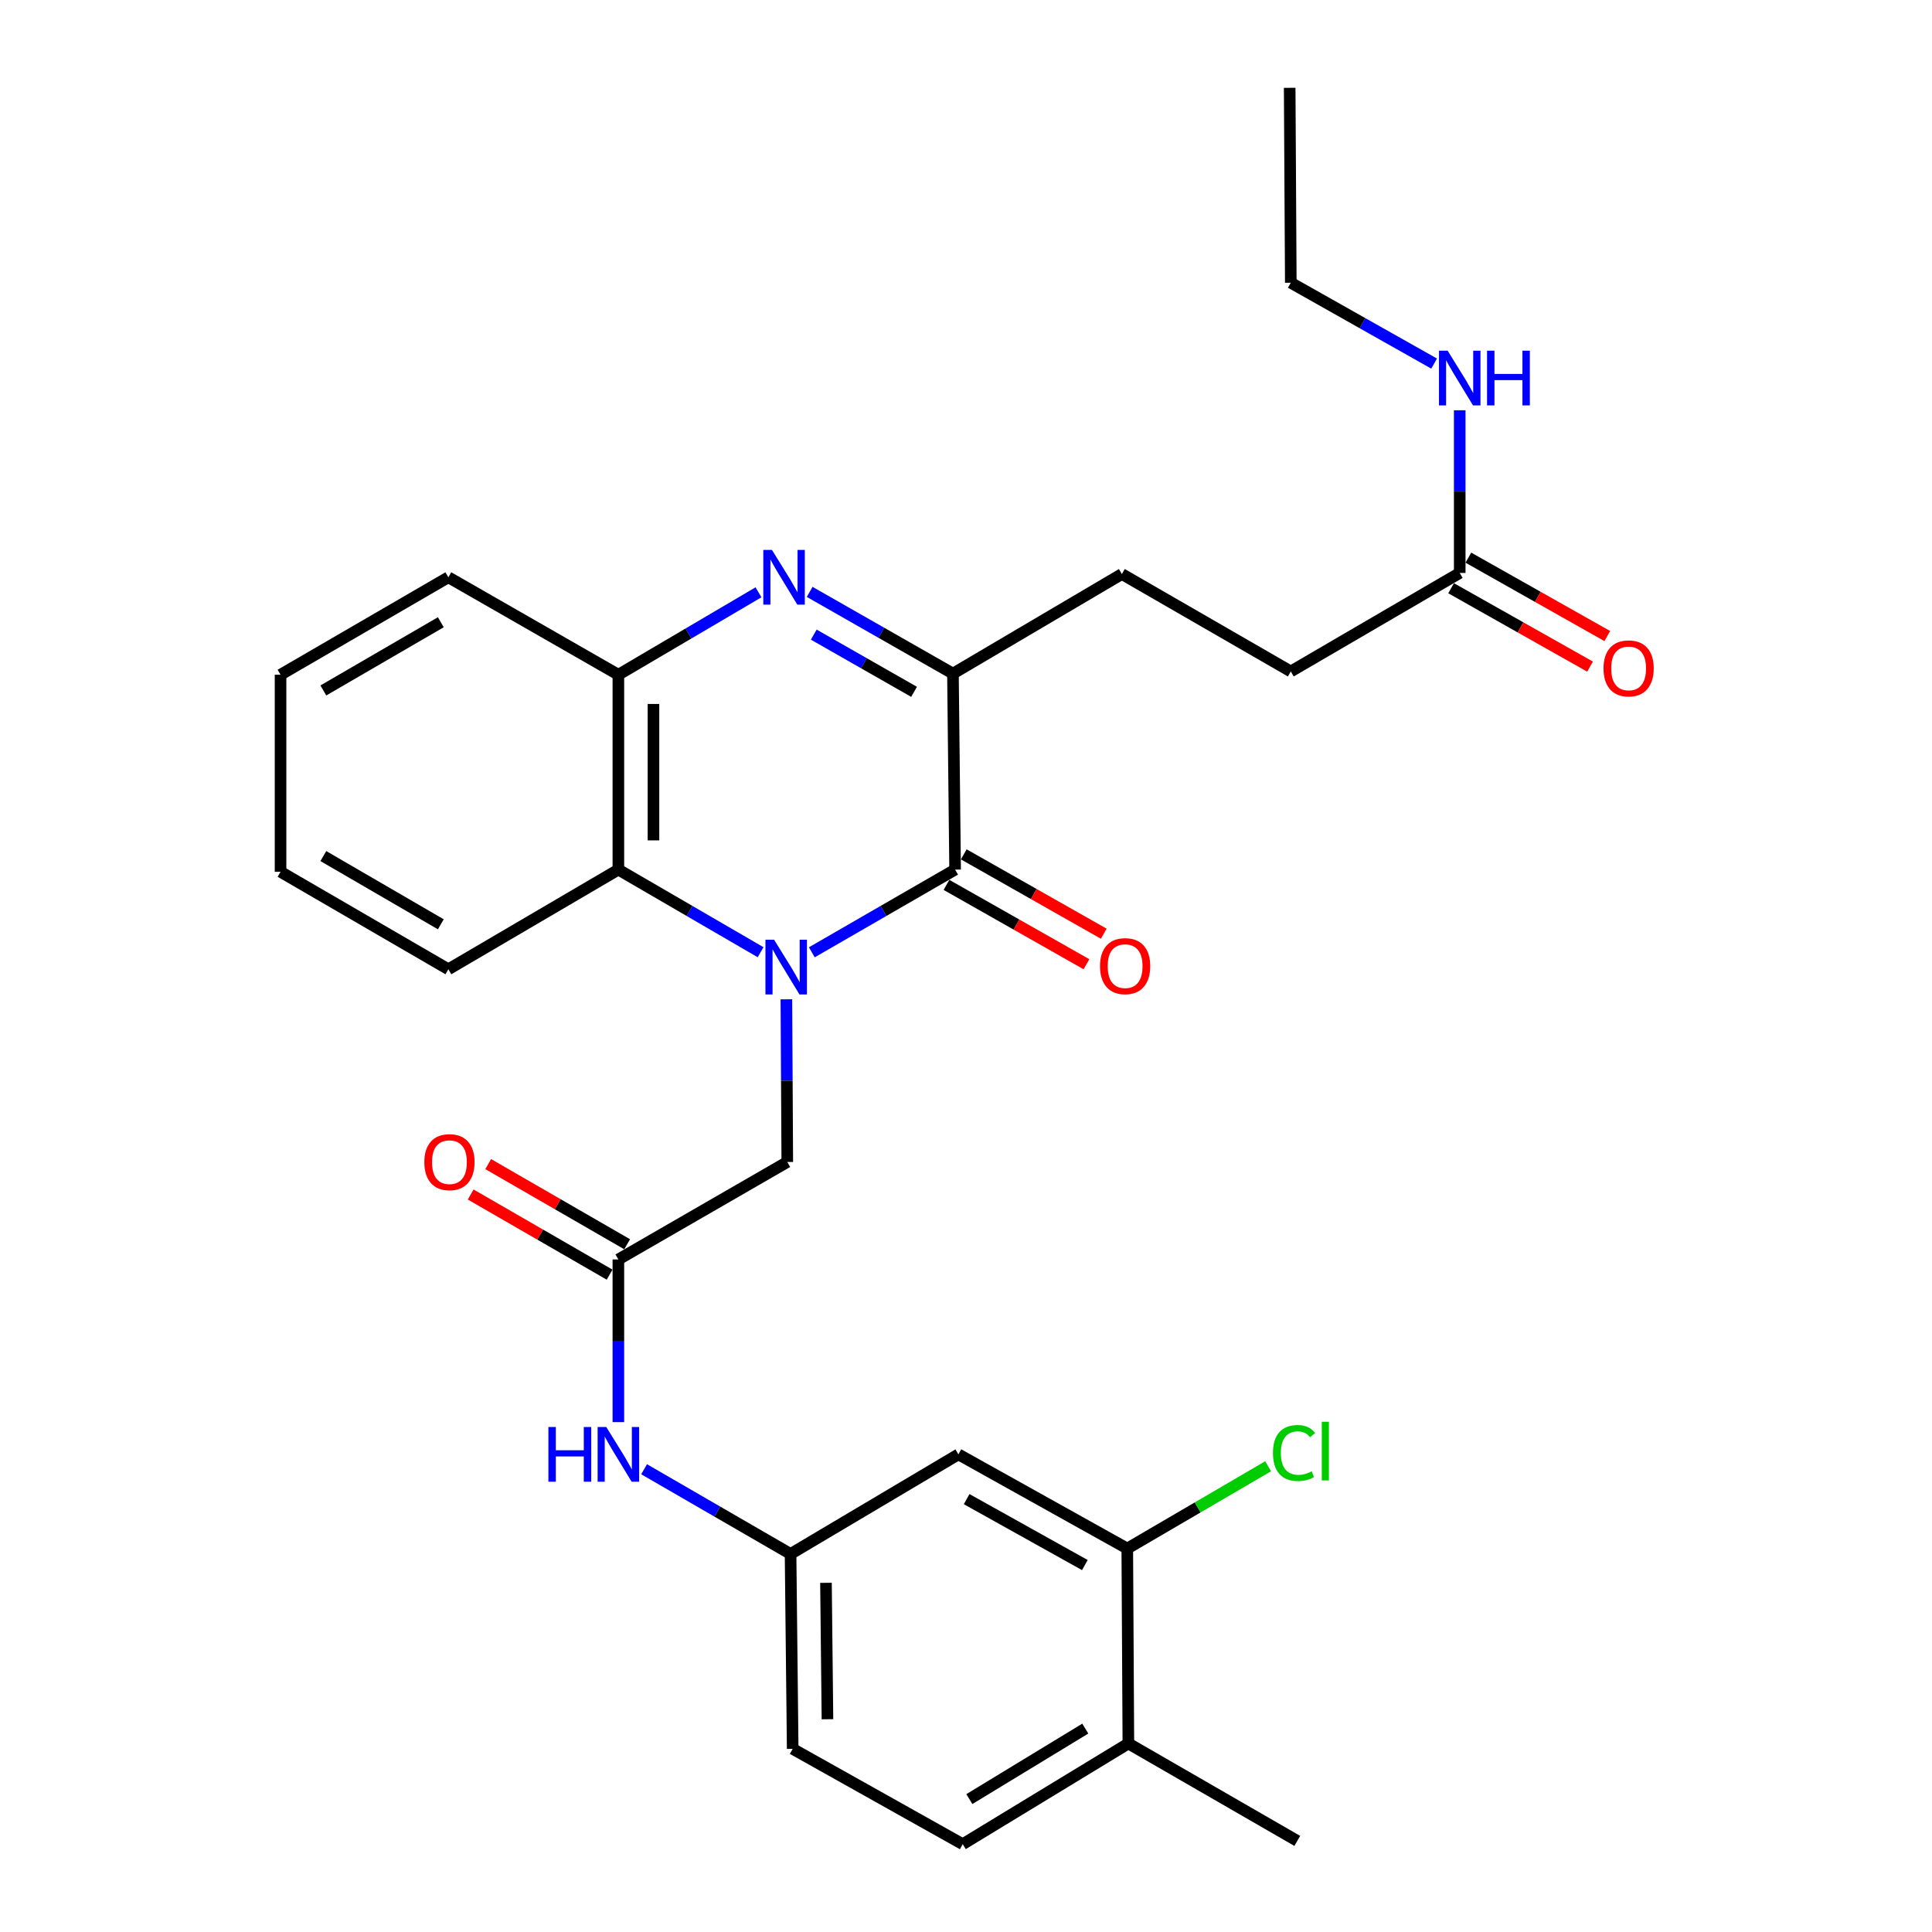 <?xml version='1.0' encoding='iso-8859-1'?>
<svg version='1.1' baseProfile='full'
              xmlns='http://www.w3.org/2000/svg'
                      xmlns:rdkit='http://www.rdkit.org/xml'
                      xmlns:xlink='http://www.w3.org/1999/xlink'
                  xml:space='preserve'
width='1000px' height='1000px' viewBox='0 0 1000 1000'>
<!-- END OF HEADER -->
<rect style='opacity:1.0;fill:#FFFFFF;stroke:none' width='1000' height='1000' x='0' y='0'> </rect>
<path class='bond-0' d='M 420.197,492.911 L 457.28,471.51' style='fill:none;fill-rule:evenodd;stroke:#0000FF;stroke-width:6px;stroke-linecap:butt;stroke-linejoin:miter;stroke-opacity:1' />
<path class='bond-0' d='M 457.28,471.51 L 494.363,450.109' style='fill:none;fill-rule:evenodd;stroke:#000000;stroke-width:6px;stroke-linecap:butt;stroke-linejoin:miter;stroke-opacity:1' />
<path class='bond-3' d='M 393.682,492.868 L 356.876,471.489' style='fill:none;fill-rule:evenodd;stroke:#0000FF;stroke-width:6px;stroke-linecap:butt;stroke-linejoin:miter;stroke-opacity:1' />
<path class='bond-3' d='M 356.876,471.489 L 320.069,450.109' style='fill:none;fill-rule:evenodd;stroke:#000000;stroke-width:6px;stroke-linecap:butt;stroke-linejoin:miter;stroke-opacity:1' />
<path class='bond-5' d='M 407.027,517.247 L 407.263,559.347' style='fill:none;fill-rule:evenodd;stroke:#0000FF;stroke-width:6px;stroke-linecap:butt;stroke-linejoin:miter;stroke-opacity:1' />
<path class='bond-5' d='M 407.263,559.347 L 407.499,601.446' style='fill:none;fill-rule:evenodd;stroke:#000000;stroke-width:6px;stroke-linecap:butt;stroke-linejoin:miter;stroke-opacity:1' />
<path class='bond-2' d='M 494.363,450.109 L 493.243,348.663' style='fill:none;fill-rule:evenodd;stroke:#000000;stroke-width:6px;stroke-linecap:butt;stroke-linejoin:miter;stroke-opacity:1' />
<path class='bond-11' d='M 489.885,458.01 L 526.118,478.549' style='fill:none;fill-rule:evenodd;stroke:#000000;stroke-width:6px;stroke-linecap:butt;stroke-linejoin:miter;stroke-opacity:1' />
<path class='bond-11' d='M 526.118,478.549 L 562.351,499.088' style='fill:none;fill-rule:evenodd;stroke:#FF0000;stroke-width:6px;stroke-linecap:butt;stroke-linejoin:miter;stroke-opacity:1' />
<path class='bond-11' d='M 498.842,442.208 L 535.075,462.747' style='fill:none;fill-rule:evenodd;stroke:#000000;stroke-width:6px;stroke-linecap:butt;stroke-linejoin:miter;stroke-opacity:1' />
<path class='bond-11' d='M 535.075,462.747 L 571.308,483.286' style='fill:none;fill-rule:evenodd;stroke:#FF0000;stroke-width:6px;stroke-linecap:butt;stroke-linejoin:miter;stroke-opacity:1' />
<path class='bond-1' d='M 392.596,306.574 L 356.333,327.906' style='fill:none;fill-rule:evenodd;stroke:#0000FF;stroke-width:6px;stroke-linecap:butt;stroke-linejoin:miter;stroke-opacity:1' />
<path class='bond-1' d='M 356.333,327.906 L 320.069,349.238' style='fill:none;fill-rule:evenodd;stroke:#000000;stroke-width:6px;stroke-linecap:butt;stroke-linejoin:miter;stroke-opacity:1' />
<path class='bond-29' d='M 419.08,306.355 L 456.162,327.509' style='fill:none;fill-rule:evenodd;stroke:#0000FF;stroke-width:6px;stroke-linecap:butt;stroke-linejoin:miter;stroke-opacity:1' />
<path class='bond-29' d='M 456.162,327.509 L 493.243,348.663' style='fill:none;fill-rule:evenodd;stroke:#000000;stroke-width:6px;stroke-linecap:butt;stroke-linejoin:miter;stroke-opacity:1' />
<path class='bond-29' d='M 421.204,328.478 L 447.161,343.286' style='fill:none;fill-rule:evenodd;stroke:#0000FF;stroke-width:6px;stroke-linecap:butt;stroke-linejoin:miter;stroke-opacity:1' />
<path class='bond-29' d='M 447.161,343.286 L 473.118,358.094' style='fill:none;fill-rule:evenodd;stroke:#000000;stroke-width:6px;stroke-linecap:butt;stroke-linejoin:miter;stroke-opacity:1' />
<path class='bond-13' d='M 493.243,348.663 L 580.683,297.118' style='fill:none;fill-rule:evenodd;stroke:#000000;stroke-width:6px;stroke-linecap:butt;stroke-linejoin:miter;stroke-opacity:1' />
<path class='bond-4' d='M 320.069,450.109 L 320.069,349.238' style='fill:none;fill-rule:evenodd;stroke:#000000;stroke-width:6px;stroke-linecap:butt;stroke-linejoin:miter;stroke-opacity:1' />
<path class='bond-4' d='M 338.233,434.979 L 338.233,364.369' style='fill:none;fill-rule:evenodd;stroke:#000000;stroke-width:6px;stroke-linecap:butt;stroke-linejoin:miter;stroke-opacity:1' />
<path class='bond-22' d='M 320.069,450.109 L 232.074,501.695' style='fill:none;fill-rule:evenodd;stroke:#000000;stroke-width:6px;stroke-linecap:butt;stroke-linejoin:miter;stroke-opacity:1' />
<path class='bond-23' d='M 320.069,349.238 L 232.074,298.793' style='fill:none;fill-rule:evenodd;stroke:#000000;stroke-width:6px;stroke-linecap:butt;stroke-linejoin:miter;stroke-opacity:1' />
<path class='bond-6' d='M 407.499,601.446 L 320.069,651.892' style='fill:none;fill-rule:evenodd;stroke:#000000;stroke-width:6px;stroke-linecap:butt;stroke-linejoin:miter;stroke-opacity:1' />
<path class='bond-9' d='M 320.069,651.892 L 320.069,693.991' style='fill:none;fill-rule:evenodd;stroke:#000000;stroke-width:6px;stroke-linecap:butt;stroke-linejoin:miter;stroke-opacity:1' />
<path class='bond-9' d='M 320.069,693.991 L 320.069,736.091' style='fill:none;fill-rule:evenodd;stroke:#0000FF;stroke-width:6px;stroke-linecap:butt;stroke-linejoin:miter;stroke-opacity:1' />
<path class='bond-15' d='M 324.608,644.025 L 288.65,623.28' style='fill:none;fill-rule:evenodd;stroke:#000000;stroke-width:6px;stroke-linecap:butt;stroke-linejoin:miter;stroke-opacity:1' />
<path class='bond-15' d='M 288.65,623.28 L 252.692,602.535' style='fill:none;fill-rule:evenodd;stroke:#FF0000;stroke-width:6px;stroke-linecap:butt;stroke-linejoin:miter;stroke-opacity:1' />
<path class='bond-15' d='M 315.531,659.759 L 279.573,639.014' style='fill:none;fill-rule:evenodd;stroke:#000000;stroke-width:6px;stroke-linecap:butt;stroke-linejoin:miter;stroke-opacity:1' />
<path class='bond-15' d='M 279.573,639.014 L 243.615,618.269' style='fill:none;fill-rule:evenodd;stroke:#FF0000;stroke-width:6px;stroke-linecap:butt;stroke-linejoin:miter;stroke-opacity:1' />
<path class='bond-7' d='M 583.478,801.523 L 496.069,752.773' style='fill:none;fill-rule:evenodd;stroke:#000000;stroke-width:6px;stroke-linecap:butt;stroke-linejoin:miter;stroke-opacity:1' />
<path class='bond-7' d='M 561.519,810.074 L 500.333,775.949' style='fill:none;fill-rule:evenodd;stroke:#000000;stroke-width:6px;stroke-linecap:butt;stroke-linejoin:miter;stroke-opacity:1' />
<path class='bond-20' d='M 583.478,801.523 L 619.928,780.226' style='fill:none;fill-rule:evenodd;stroke:#000000;stroke-width:6px;stroke-linecap:butt;stroke-linejoin:miter;stroke-opacity:1' />
<path class='bond-20' d='M 619.928,780.226 L 656.379,758.929' style='fill:none;fill-rule:evenodd;stroke:#00CC00;stroke-width:6px;stroke-linecap:butt;stroke-linejoin:miter;stroke-opacity:1' />
<path class='bond-31' d='M 583.478,801.523 L 584.043,902.425' style='fill:none;fill-rule:evenodd;stroke:#000000;stroke-width:6px;stroke-linecap:butt;stroke-linejoin:miter;stroke-opacity:1' />
<path class='bond-8' d='M 496.069,752.773 L 409.194,804.329' style='fill:none;fill-rule:evenodd;stroke:#000000;stroke-width:6px;stroke-linecap:butt;stroke-linejoin:miter;stroke-opacity:1' />
<path class='bond-12' d='M 333.383,760.475 L 371.289,782.402' style='fill:none;fill-rule:evenodd;stroke:#0000FF;stroke-width:6px;stroke-linecap:butt;stroke-linejoin:miter;stroke-opacity:1' />
<path class='bond-12' d='M 371.289,782.402 L 409.194,804.329' style='fill:none;fill-rule:evenodd;stroke:#000000;stroke-width:6px;stroke-linecap:butt;stroke-linejoin:miter;stroke-opacity:1' />
<path class='bond-10' d='M 755.552,296.552 L 668.113,347.543' style='fill:none;fill-rule:evenodd;stroke:#000000;stroke-width:6px;stroke-linecap:butt;stroke-linejoin:miter;stroke-opacity:1' />
<path class='bond-16' d='M 751.089,304.462 L 787.045,324.75' style='fill:none;fill-rule:evenodd;stroke:#000000;stroke-width:6px;stroke-linecap:butt;stroke-linejoin:miter;stroke-opacity:1' />
<path class='bond-16' d='M 787.045,324.75 L 823,345.037' style='fill:none;fill-rule:evenodd;stroke:#FF0000;stroke-width:6px;stroke-linecap:butt;stroke-linejoin:miter;stroke-opacity:1' />
<path class='bond-16' d='M 760.015,288.643 L 795.971,308.93' style='fill:none;fill-rule:evenodd;stroke:#000000;stroke-width:6px;stroke-linecap:butt;stroke-linejoin:miter;stroke-opacity:1' />
<path class='bond-16' d='M 795.971,308.93 L 831.926,329.217' style='fill:none;fill-rule:evenodd;stroke:#FF0000;stroke-width:6px;stroke-linecap:butt;stroke-linejoin:miter;stroke-opacity:1' />
<path class='bond-18' d='M 755.552,296.552 L 755.552,254.453' style='fill:none;fill-rule:evenodd;stroke:#000000;stroke-width:6px;stroke-linecap:butt;stroke-linejoin:miter;stroke-opacity:1' />
<path class='bond-18' d='M 755.552,254.453 L 755.552,212.353' style='fill:none;fill-rule:evenodd;stroke:#0000FF;stroke-width:6px;stroke-linecap:butt;stroke-linejoin:miter;stroke-opacity:1' />
<path class='bond-21' d='M 409.194,804.329 L 410.294,905.21' style='fill:none;fill-rule:evenodd;stroke:#000000;stroke-width:6px;stroke-linecap:butt;stroke-linejoin:miter;stroke-opacity:1' />
<path class='bond-21' d='M 427.522,819.263 L 428.292,889.88' style='fill:none;fill-rule:evenodd;stroke:#000000;stroke-width:6px;stroke-linecap:butt;stroke-linejoin:miter;stroke-opacity:1' />
<path class='bond-19' d='M 580.683,297.118 L 668.113,347.543' style='fill:none;fill-rule:evenodd;stroke:#000000;stroke-width:6px;stroke-linecap:butt;stroke-linejoin:miter;stroke-opacity:1' />
<path class='bond-14' d='M 584.043,902.425 L 498.309,954.545' style='fill:none;fill-rule:evenodd;stroke:#000000;stroke-width:6px;stroke-linecap:butt;stroke-linejoin:miter;stroke-opacity:1' />
<path class='bond-14' d='M 561.747,894.722 L 501.733,931.206' style='fill:none;fill-rule:evenodd;stroke:#000000;stroke-width:6px;stroke-linecap:butt;stroke-linejoin:miter;stroke-opacity:1' />
<path class='bond-24' d='M 584.043,902.425 L 671.473,952.85' style='fill:none;fill-rule:evenodd;stroke:#000000;stroke-width:6px;stroke-linecap:butt;stroke-linejoin:miter;stroke-opacity:1' />
<path class='bond-17' d='M 498.309,954.545 L 410.294,905.21' style='fill:none;fill-rule:evenodd;stroke:#000000;stroke-width:6px;stroke-linecap:butt;stroke-linejoin:miter;stroke-opacity:1' />
<path class='bond-25' d='M 742.302,188.195 L 705.208,167.266' style='fill:none;fill-rule:evenodd;stroke:#0000FF;stroke-width:6px;stroke-linecap:butt;stroke-linejoin:miter;stroke-opacity:1' />
<path class='bond-25' d='M 705.208,167.266 L 668.113,146.336' style='fill:none;fill-rule:evenodd;stroke:#000000;stroke-width:6px;stroke-linecap:butt;stroke-linejoin:miter;stroke-opacity:1' />
<path class='bond-26' d='M 232.074,501.695 L 145.21,451.24' style='fill:none;fill-rule:evenodd;stroke:#000000;stroke-width:6px;stroke-linecap:butt;stroke-linejoin:miter;stroke-opacity:1' />
<path class='bond-26' d='M 228.168,478.42 L 167.363,443.101' style='fill:none;fill-rule:evenodd;stroke:#000000;stroke-width:6px;stroke-linecap:butt;stroke-linejoin:miter;stroke-opacity:1' />
<path class='bond-30' d='M 232.074,298.793 L 145.21,349.238' style='fill:none;fill-rule:evenodd;stroke:#000000;stroke-width:6px;stroke-linecap:butt;stroke-linejoin:miter;stroke-opacity:1' />
<path class='bond-30' d='M 228.167,322.067 L 167.361,357.379' style='fill:none;fill-rule:evenodd;stroke:#000000;stroke-width:6px;stroke-linecap:butt;stroke-linejoin:miter;stroke-opacity:1' />
<path class='bond-27' d='M 668.113,146.336 L 667.537,45.455' style='fill:none;fill-rule:evenodd;stroke:#000000;stroke-width:6px;stroke-linecap:butt;stroke-linejoin:miter;stroke-opacity:1' />
<path class='bond-28' d='M 145.21,451.24 L 145.21,349.238' style='fill:none;fill-rule:evenodd;stroke:#000000;stroke-width:6px;stroke-linecap:butt;stroke-linejoin:miter;stroke-opacity:1' />
<path  class='atom-0' d='M 400.674 486.405
L 409.954 501.405
Q 410.874 502.885, 412.354 505.565
Q 413.834 508.245, 413.914 508.405
L 413.914 486.405
L 417.674 486.405
L 417.674 514.725
L 413.794 514.725
L 403.834 498.325
Q 402.674 496.405, 401.434 494.205
Q 400.234 492.005, 399.874 491.325
L 399.874 514.725
L 396.194 514.725
L 396.194 486.405
L 400.674 486.405
' fill='#0000FF'/>
<path  class='atom-2' d='M 399.564 284.633
L 408.844 299.633
Q 409.764 301.113, 411.244 303.793
Q 412.724 306.473, 412.804 306.633
L 412.804 284.633
L 416.564 284.633
L 416.564 312.953
L 412.684 312.953
L 402.724 296.553
Q 401.564 294.633, 400.324 292.433
Q 399.124 290.233, 398.764 289.553
L 398.764 312.953
L 395.084 312.953
L 395.084 284.633
L 399.564 284.633
' fill='#0000FF'/>
<path  class='atom-10' d='M 283.849 738.613
L 287.689 738.613
L 287.689 750.653
L 302.169 750.653
L 302.169 738.613
L 306.009 738.613
L 306.009 766.933
L 302.169 766.933
L 302.169 753.853
L 287.689 753.853
L 287.689 766.933
L 283.849 766.933
L 283.849 738.613
' fill='#0000FF'/>
<path  class='atom-10' d='M 313.809 738.613
L 323.089 753.613
Q 324.009 755.093, 325.489 757.773
Q 326.969 760.453, 327.049 760.613
L 327.049 738.613
L 330.809 738.613
L 330.809 766.933
L 326.929 766.933
L 316.969 750.533
Q 315.809 748.613, 314.569 746.413
Q 313.369 744.213, 313.009 743.533
L 313.009 766.933
L 309.329 766.933
L 309.329 738.613
L 313.809 738.613
' fill='#0000FF'/>
<path  class='atom-12' d='M 569.358 500.07
Q 569.358 493.27, 572.718 489.47
Q 576.078 485.67, 582.358 485.67
Q 588.638 485.67, 591.998 489.47
Q 595.358 493.27, 595.358 500.07
Q 595.358 506.95, 591.958 510.87
Q 588.558 514.75, 582.358 514.75
Q 576.118 514.75, 572.718 510.87
Q 569.358 506.99, 569.358 500.07
M 582.358 511.55
Q 586.678 511.55, 588.998 508.67
Q 591.358 505.75, 591.358 500.07
Q 591.358 494.51, 588.998 491.71
Q 586.678 488.87, 582.358 488.87
Q 578.038 488.87, 575.678 491.67
Q 573.358 494.47, 573.358 500.07
Q 573.358 505.79, 575.678 508.67
Q 578.038 511.55, 582.358 511.55
' fill='#FF0000'/>
<path  class='atom-16' d='M 219.629 601.526
Q 219.629 594.726, 222.989 590.926
Q 226.349 587.126, 232.629 587.126
Q 238.909 587.126, 242.269 590.926
Q 245.629 594.726, 245.629 601.526
Q 245.629 608.406, 242.229 612.326
Q 238.829 616.206, 232.629 616.206
Q 226.389 616.206, 222.989 612.326
Q 219.629 608.446, 219.629 601.526
M 232.629 613.006
Q 236.949 613.006, 239.269 610.126
Q 241.629 607.206, 241.629 601.526
Q 241.629 595.966, 239.269 593.166
Q 236.949 590.326, 232.629 590.326
Q 228.309 590.326, 225.949 593.126
Q 223.629 595.926, 223.629 601.526
Q 223.629 607.246, 225.949 610.126
Q 228.309 613.006, 232.629 613.006
' fill='#FF0000'/>
<path  class='atom-17' d='M 829.972 345.958
Q 829.972 339.158, 833.332 335.358
Q 836.692 331.558, 842.972 331.558
Q 849.252 331.558, 852.612 335.358
Q 855.972 339.158, 855.972 345.958
Q 855.972 352.838, 852.572 356.758
Q 849.172 360.638, 842.972 360.638
Q 836.732 360.638, 833.332 356.758
Q 829.972 352.878, 829.972 345.958
M 842.972 357.438
Q 847.292 357.438, 849.612 354.558
Q 851.972 351.638, 851.972 345.958
Q 851.972 340.398, 849.612 337.598
Q 847.292 334.758, 842.972 334.758
Q 838.652 334.758, 836.292 337.558
Q 833.972 340.358, 833.972 345.958
Q 833.972 351.678, 836.292 354.558
Q 838.652 357.438, 842.972 357.438
' fill='#FF0000'/>
<path  class='atom-19' d='M 749.292 181.511
L 758.572 196.511
Q 759.492 197.991, 760.972 200.671
Q 762.452 203.351, 762.532 203.511
L 762.532 181.511
L 766.292 181.511
L 766.292 209.831
L 762.412 209.831
L 752.452 193.431
Q 751.292 191.511, 750.052 189.311
Q 748.852 187.111, 748.492 186.431
L 748.492 209.831
L 744.812 209.831
L 744.812 181.511
L 749.292 181.511
' fill='#0000FF'/>
<path  class='atom-19' d='M 769.692 181.511
L 773.532 181.511
L 773.532 193.551
L 788.012 193.551
L 788.012 181.511
L 791.852 181.511
L 791.852 209.831
L 788.012 209.831
L 788.012 196.751
L 773.532 196.751
L 773.532 209.831
L 769.692 209.831
L 769.692 181.511
' fill='#0000FF'/>
<path  class='atom-21' d='M 658.878 752.068
Q 658.878 745.028, 662.158 741.348
Q 665.478 737.628, 671.758 737.628
Q 677.598 737.628, 680.718 741.748
L 678.078 743.908
Q 675.798 740.908, 671.758 740.908
Q 667.478 740.908, 665.198 743.788
Q 662.958 746.628, 662.958 752.068
Q 662.958 757.668, 665.278 760.548
Q 667.638 763.428, 672.198 763.428
Q 675.318 763.428, 678.958 761.548
L 680.078 764.548
Q 678.598 765.508, 676.358 766.068
Q 674.118 766.628, 671.638 766.628
Q 665.478 766.628, 662.158 762.868
Q 658.878 759.108, 658.878 752.068
' fill='#00CC00'/>
<path  class='atom-21' d='M 684.158 735.908
L 687.838 735.908
L 687.838 766.268
L 684.158 766.268
L 684.158 735.908
' fill='#00CC00'/>
</svg>
